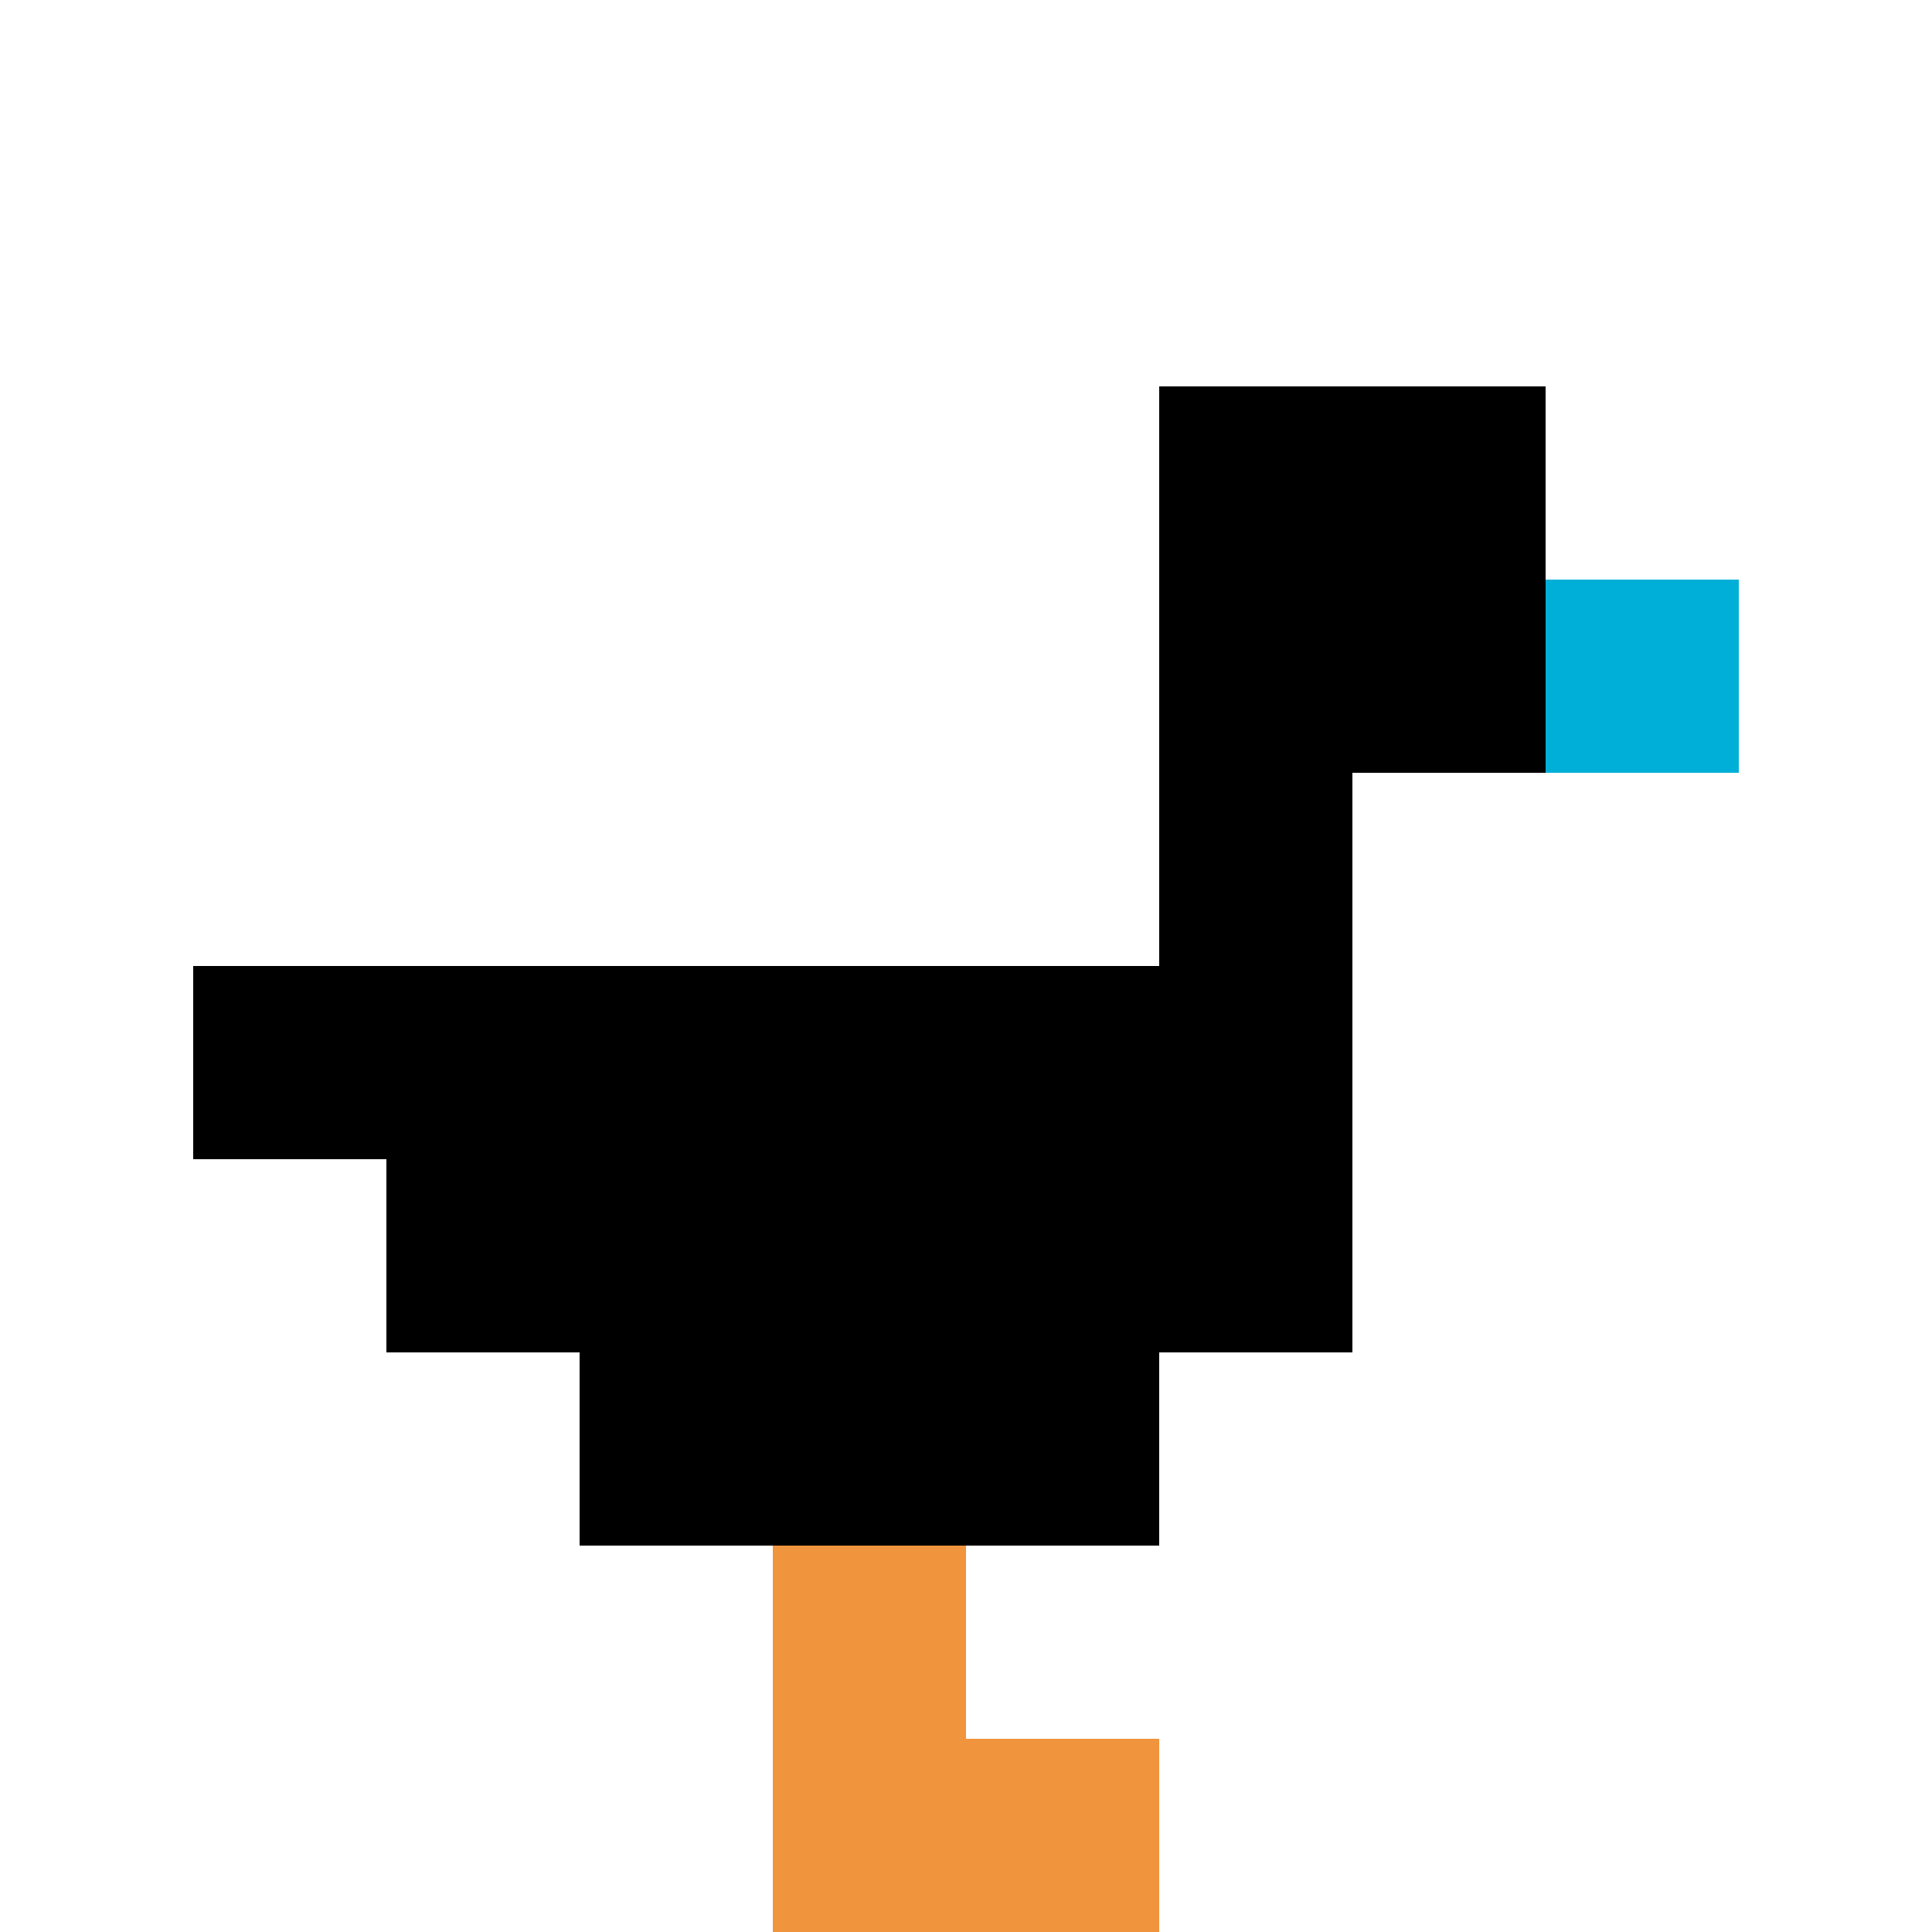 <svg xmlns="http://www.w3.org/2000/svg" version="1.1" width="911" height="911"><title>'goose-pfp-97475' by Dmitri Cherniak</title><desc>seed=97475
backgroundColor=#ffffff
padding=20
innerPadding=0
timeout=500
dimension=1
border=false
Save=function(){return n.handleSave()}
frame=85

Rendered at Sun Sep 15 2024 16:56:55 GMT+0100 (West Africa Standard Time)
Generated in &lt;1ms
</desc><defs></defs><rect width="100%" height="100%" fill="#ffffff"></rect><g><g id="0-0"><rect x="0" y="0" height="911" width="911" fill="#ffffff"></rect><g><rect id="0-0-6-2-2-2" x="546.6" y="182.2" width="182.2" height="182.2" fill="#000000"></rect><rect id="0-0-6-2-1-4" x="546.6" y="182.2" width="91.1" height="364.4" fill="#000000"></rect><rect id="0-0-1-5-5-1" x="91.1" y="455.5" width="455.5" height="91.1" fill="#000000"></rect><rect id="0-0-2-5-5-2" x="182.2" y="455.5" width="455.5" height="182.2" fill="#000000"></rect><rect id="0-0-3-5-3-3" x="273.3" y="455.5" width="273.3" height="273.3" fill="#000000"></rect><rect id="0-0-8-3-1-1" x="728.8" y="273.3" width="91.1" height="91.1" fill="#00AFD7"></rect><rect id="0-0-4-8-1-2" x="364.4" y="728.8" width="91.1" height="182.2" fill="#F0943E"></rect><rect id="0-0-4-9-2-1" x="364.4" y="819.9" width="182.2" height="91.1" fill="#F0943E"></rect></g><rect x="0" y="0" stroke="white" stroke-width="0" height="911" width="911" fill="none"></rect></g></g></svg>